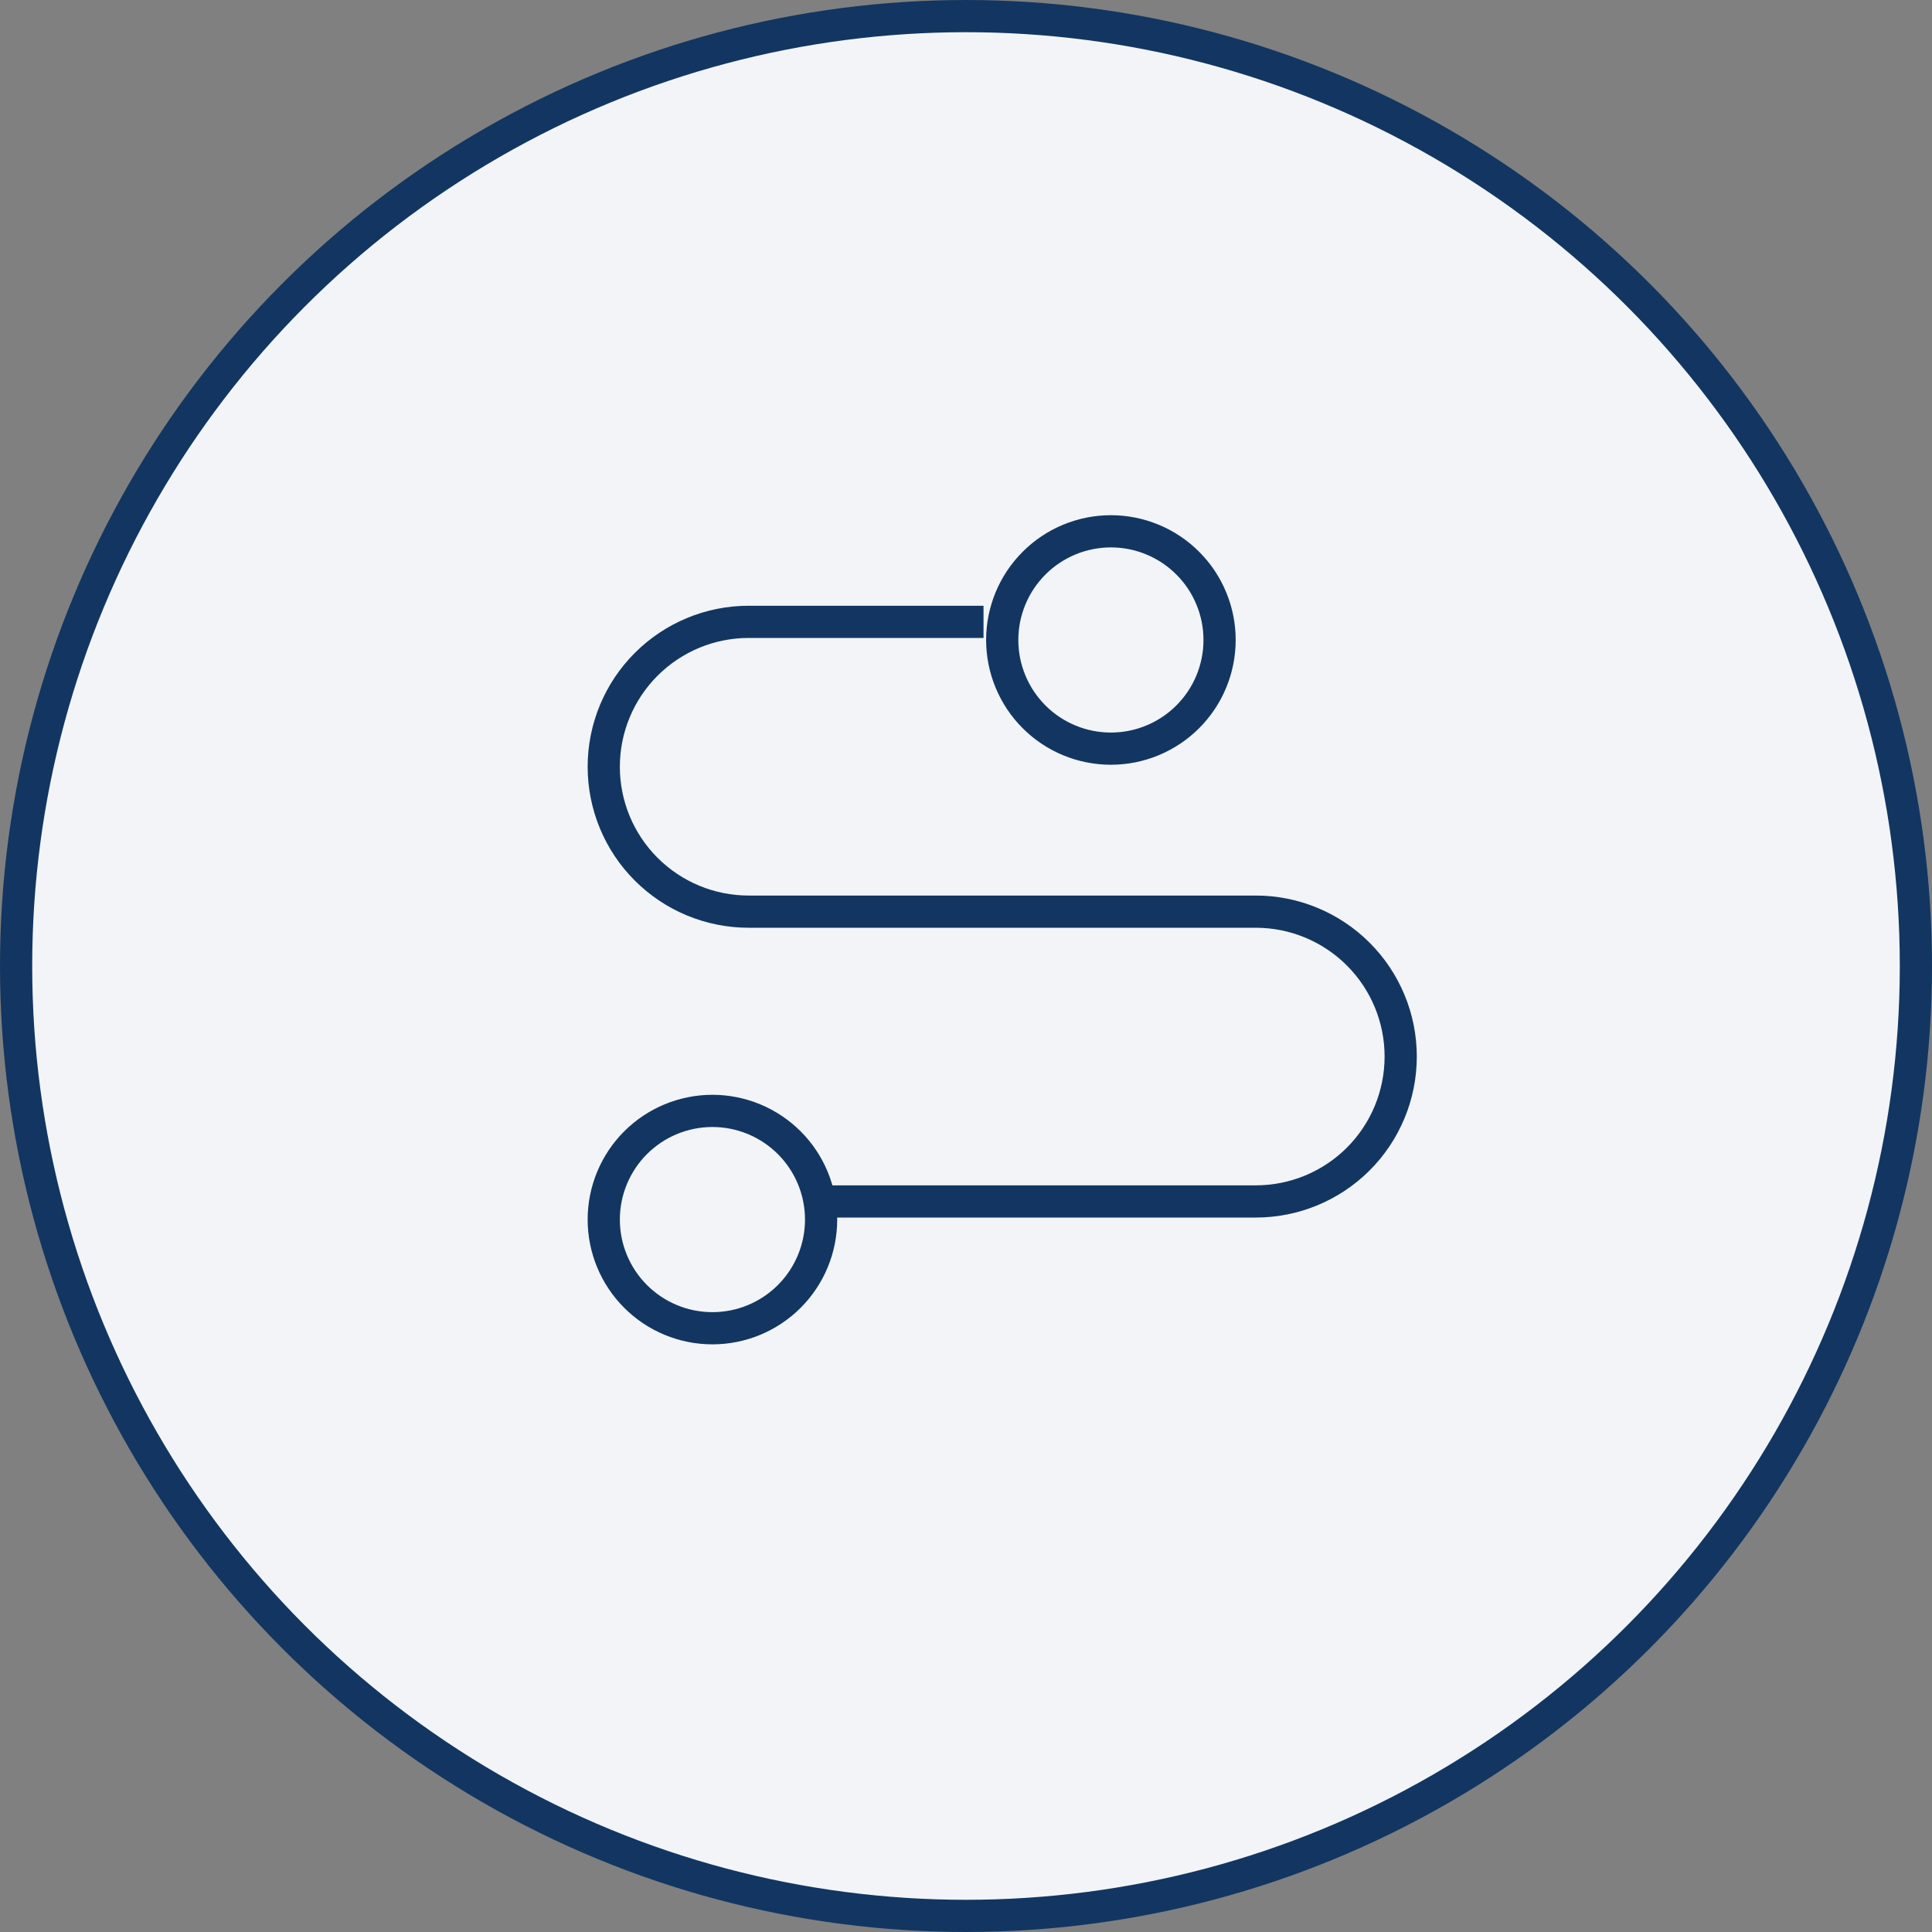 <?xml version="1.0" encoding="utf-8"?>
<svg xmlns="http://www.w3.org/2000/svg" fill="none" height="100%" overflow="visible" preserveAspectRatio="none" style="display: block;" viewBox="0 0 60 60" width="100%">
<rect x="0" y="0" width="60" height="60" fill="#808080" stroke="none"/>
<g id="Pathway">
<circle cx="30" cy="30" fill="#F2F4F7" id="Ellipse 4" r="29.5" stroke="#123661"/>
<g id="lsicon:path-outline">
<path d="M25.5 37.312H39C40.193 37.312 41.338 36.838 42.182 35.995C43.026 35.151 43.5 34.006 43.5 32.812C43.5 31.619 43.026 30.474 42.182 29.631C41.338 28.787 40.193 28.312 39 28.312H23.25C22.056 28.312 20.912 27.838 20.068 26.994C19.224 26.151 18.75 25.006 18.75 23.812C18.75 22.619 19.224 21.474 20.068 20.631C20.912 19.787 22.056 19.312 23.25 19.312H30.544M22.125 34.5C23.02 34.5 23.878 34.856 24.512 35.489C25.144 36.121 25.5 36.98 25.5 37.875C25.5 38.77 25.144 39.629 24.512 40.261C23.878 40.895 23.02 41.25 22.125 41.25C21.23 41.25 20.371 40.895 19.738 40.261C19.106 39.629 18.75 38.77 18.75 37.875C18.75 36.98 19.106 36.121 19.738 35.489C20.371 34.856 21.23 34.5 22.125 34.5ZM34.5 16.5C34.943 16.5 35.382 16.587 35.791 16.757C36.201 16.927 36.573 17.175 36.886 17.489C37.2 17.802 37.449 18.174 37.618 18.584C37.788 18.993 37.875 19.432 37.875 19.875C37.875 20.318 37.788 20.757 37.618 21.167C37.449 21.576 37.2 21.948 36.886 22.262C36.573 22.575 36.201 22.823 35.791 22.993C35.382 23.163 34.943 23.25 34.5 23.25C33.605 23.25 32.746 22.895 32.114 22.262C31.481 21.629 31.125 20.77 31.125 19.875C31.125 18.98 31.481 18.122 32.114 17.489C32.746 16.856 33.605 16.5 34.5 16.5Z" id="Vector" stroke="#123661"/>
</g>
</g>
</svg>
